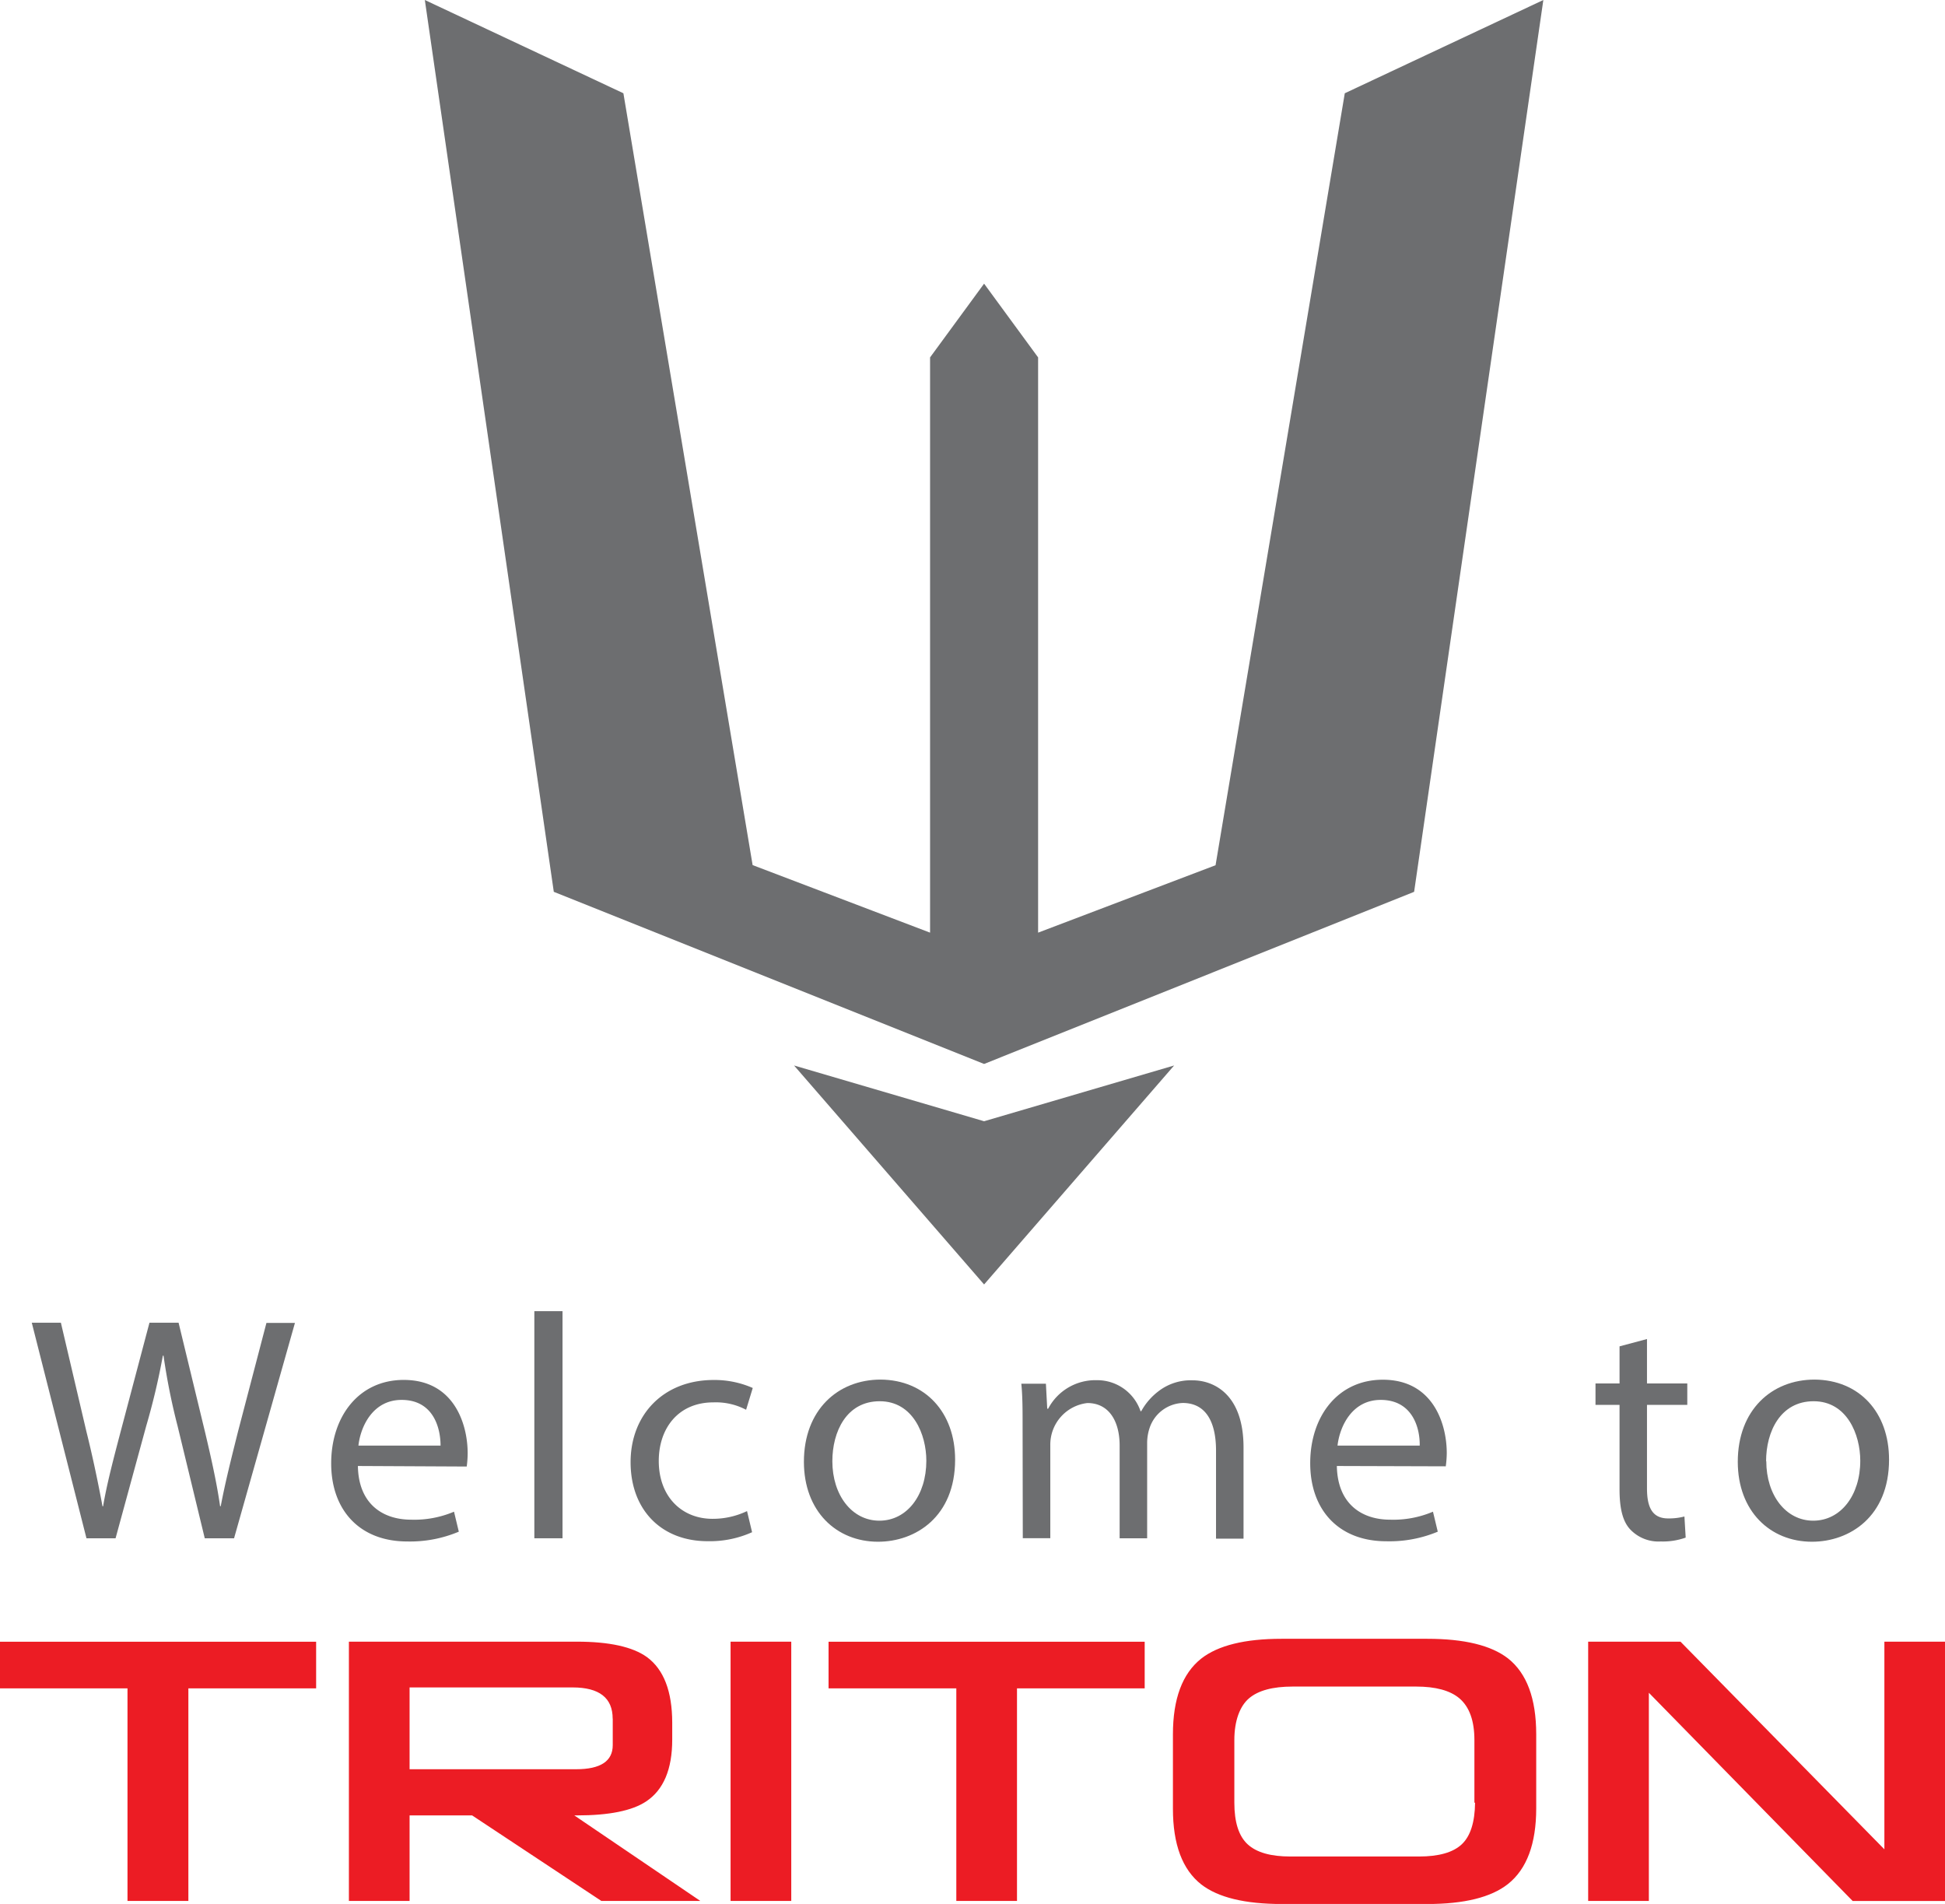 <svg id="Layer_1" data-name="Layer 1" xmlns="http://www.w3.org/2000/svg" viewBox="0 0 292 285.8"><defs><style>.cls-1{fill:#6d6e70;}.cls-2{fill:#ec1c24;}</style></defs><title>Welcome to Triton</title><path class="cls-1" d="M151.6,170.71,87,144.87,67.64,11,97.45,25l19.4,115.86L143.49,151V64.65l8.11-11.07,8.11,11.07V151l26.64-10.12L205.75,25l29.81-14-19.4,133.87Zm0,33.1-28.53-32.87,28.53,8.37,28.53-8.37Z" transform="translate(-3.86 -11)"/><path class="cls-1" d="M16.84,241.91,8.63,209.55H13l3.84,16.37c1,4,1.83,8.07,2.41,11.19h.09c.53-3.22,1.54-7.06,2.64-11.24l4.32-16.32h4.37L34.65,226c.91,3.84,1.77,7.68,2.25,11.09H37c.67-3.55,1.58-7.15,2.59-11.19l4.27-16.32h4.28L39,241.91H34.6l-4.08-16.85a96.69,96.69,0,0,1-2.11-10.56h-.1a102.83,102.83,0,0,1-2.5,10.56l-4.6,16.85Z" transform="translate(-3.86 -11)"/><path class="cls-1" d="M57.59,231.06c.09,5.71,3.74,8.06,8,8.06a15.3,15.3,0,0,0,6.43-1.2l.72,3A18.85,18.85,0,0,1,65,242.39c-7.15,0-11.42-4.71-11.42-11.72s4.12-12.53,10.89-12.53c7.59,0,9.6,6.68,9.6,11a15.77,15.77,0,0,1-.14,2ZM70,228c0-2.69-1.1-6.86-5.85-6.86-4.28,0-6.15,3.93-6.48,6.86Z" transform="translate(-3.86 -11)"/><path class="cls-1" d="M84.08,207.82h4.23v34.09H84.08Z" transform="translate(-3.86 -11)"/><path class="cls-1" d="M116.77,241a15.45,15.45,0,0,1-6.67,1.35c-7,0-11.57-4.76-11.57-11.86s4.9-12.34,12.48-12.34a14.22,14.22,0,0,1,5.86,1.2l-1,3.27a9.75,9.75,0,0,0-4.9-1.11c-5.33,0-8.21,3.94-8.21,8.79,0,5.37,3.46,8.69,8.07,8.69a11.94,11.94,0,0,0,5.18-1.16Z" transform="translate(-3.86 -11)"/><path class="cls-1" d="M147.25,230.1c0,8.59-5.95,12.33-11.57,12.33-6.28,0-11.13-4.6-11.13-12,0-7.77,5.09-12.34,11.52-12.34C142.74,218.14,147.25,223,147.25,230.1Zm-18.43.24c0,5.09,2.93,8.93,7.06,8.93s7.05-3.8,7.05-9c0-3.94-2-8.93-7-8.93S128.82,225.92,128.82,230.34Z" transform="translate(-3.86 -11)"/><path class="cls-1" d="M157.38,225c0-2.4,0-4.37-.19-6.29h3.69l.2,3.75h.14a8,8,0,0,1,7.3-4.28,6.87,6.87,0,0,1,6.57,4.66h.1a9.5,9.5,0,0,1,2.59-3,7.91,7.91,0,0,1,5.14-1.64c3.07,0,7.63,2,7.63,10.08v13.69h-4.13V228.75c0-4.46-1.63-7.15-5-7.15a5.47,5.47,0,0,0-5,3.84,7.06,7.06,0,0,0-.34,2.11v14.36h-4.13V228c0-3.7-1.63-6.39-4.84-6.39a6.28,6.28,0,0,0-5.57,6.29v14h-4.13Z" transform="translate(-3.86 -11)"/><path class="cls-1" d="M204.56,231.06c.1,5.71,3.75,8.06,8,8.06a15.26,15.26,0,0,0,6.43-1.2l.72,3a18.8,18.8,0,0,1-7.72,1.44c-7.16,0-11.43-4.71-11.43-11.72s4.13-12.53,10.9-12.53c7.58,0,9.6,6.68,9.6,11a15.38,15.38,0,0,1-.15,2ZM217,228c.05-2.69-1.11-6.86-5.86-6.86-4.27,0-6.14,3.93-6.48,6.86Z" transform="translate(-3.86 -11)"/><path class="cls-1" d="M251.12,212v6.67h6.05v3.22h-6.05v12.53c0,2.88.82,4.51,3.17,4.51a9.12,9.12,0,0,0,2.45-.29l.19,3.17a10.2,10.2,0,0,1-3.74.58,5.85,5.85,0,0,1-4.56-1.78c-1.2-1.25-1.63-3.31-1.63-6.05V221.89h-3.61v-3.22H247V213.1Z" transform="translate(-3.86 -11)"/><path class="cls-1" d="M287.46,230.1c0,8.59-5.95,12.33-11.57,12.33-6.29,0-11.14-4.6-11.14-12,0-7.77,5.09-12.34,11.53-12.34C283,218.14,287.46,223,287.46,230.1Zm-18.43.24c0,5.09,2.93,8.93,7.05,8.93s7.06-3.8,7.06-9c0-3.94-2-8.93-7-8.93S269,225.92,269,230.34Z" transform="translate(-3.86 -11)"/><path class="cls-2" d="M51.32,264.44H32.14v31.91H23V264.44H3.86v-7H51.32ZM95.84,269q0-4.69-6-4.7H65.35v12.28h25q5.5,0,5.5-3.62v-4ZM109,296.35H94.14l-19.4-12.84H65.35v12.84H56.24V257.43H90.46q7.31,0,10.53,2.32,3.78,2.78,3.79,9.84v2.55q0,6.67-3.91,9.27-3.15,2.1-10.4,2.1l-.39,0Zm13.65,0h-9.11V257.43h9.11v38.92Zm53.06-31.91H156.54v31.91h-9.11V264.44H128.25v-7h47.46v7Zm58.78,18q0,8-4.24,11.37-3.8,3-12.11,3H196.3q-8.31,0-12.1-2.94c-2.83-2.23-4.25-6-4.25-11.37V271.34q0-8,4.25-11.37Q188,257,196.25,257h21.89q8.31,0,12.11,2.94,4.23,3.34,4.24,11.37v11.09Zm-9.28-.84v-9.4q0-4.35-2.26-6.27c-1.39-1.17-3.56-1.76-6.49-1.76H197.93c-3,0-5.17.59-6.55,1.76s-2.21,3.37-2.21,6.27v9.4q0,4.41,2,6.25t6.43,1.83h19.29q4.47,0,6.42-1.83t2-6.25m70.65,14.76H282L251.4,265.1v31.25h-9.11V257.43h13.86l30.61,31.17V257.43h9.1v38.92Z" transform="translate(-3.86 -11)"/></svg>